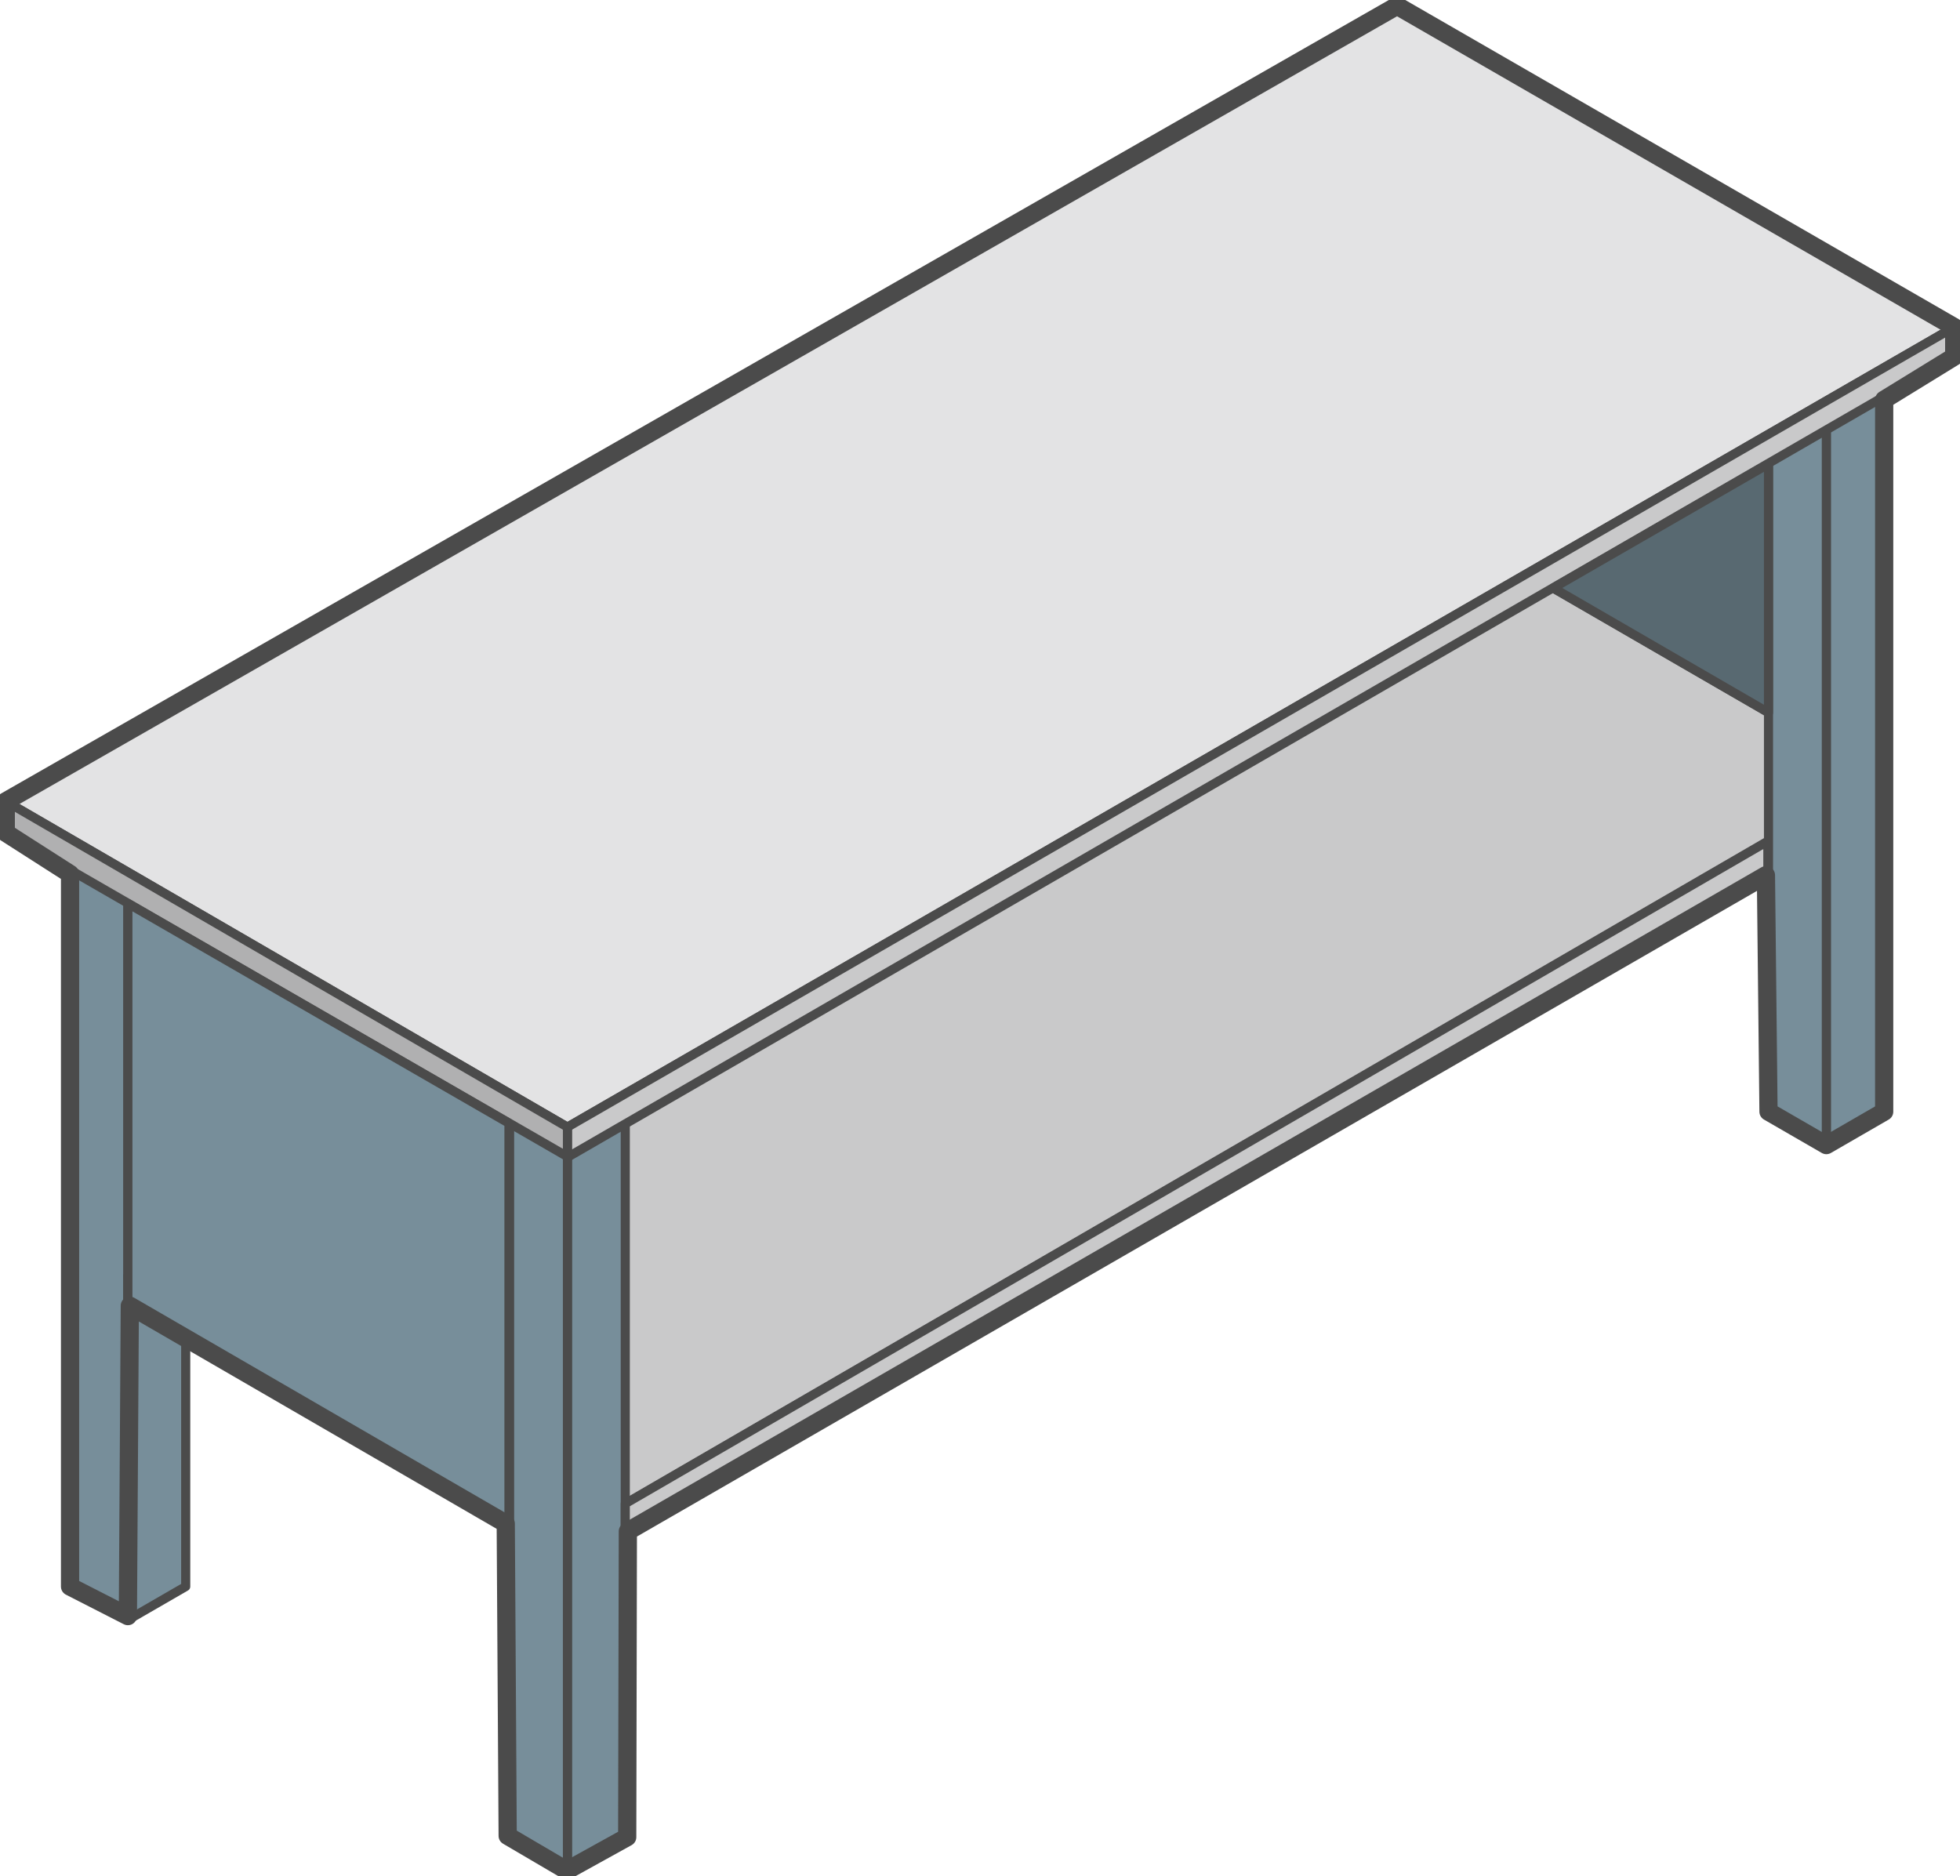 <?xml version="1.0" encoding="UTF-8"?> <!-- Generator: Adobe Illustrator 17.1.0, SVG Export Plug-In . SVG Version: 6.00 Build 0) --> <svg xmlns="http://www.w3.org/2000/svg" xmlns:xlink="http://www.w3.org/1999/xlink" id="Layer_1" x="0px" y="0px" viewBox="0 0 305 292" xml:space="preserve"> <g> <g> <path fill="#778E9A" stroke="#4B4B4B" stroke-width="1.417" stroke-linejoin="round" stroke-miterlimit="22.926" d="M19.9,252.1 l9-5.2V123.5l-9,5.2V252.1z"></path> <path fill="#778E9A" stroke="#4B4B4B" stroke-width="1.417" stroke-linejoin="round" stroke-miterlimit="22.926" d="M19.9,252.1 l-9-5.2V123.5l9,5.2V252.1z"></path> <path fill="#B0B0B1" stroke="#4B4B4B" stroke-width="1.417" stroke-linejoin="round" stroke-miterlimit="22.926" d="M20.2,203.8 L79,237.7l8.5-5l-58.8-33.9L20.2,203.8z"></path> <path fill="#C9C9CA" stroke="#4B4B4B" stroke-width="1.417" stroke-linejoin="round" stroke-miterlimit="22.926" d="M89.3,238.7 l203.2-117.8l-69.7-40.3L19.9,198.6L89.3,238.7z"></path> <path fill="#778E9A" stroke="#4B4B4B" stroke-width="1.417" stroke-linejoin="round" stroke-miterlimit="22.926" d="M88.3,291.1 l9-5.2V162.6l-9,5.2V291.1z"></path> <path fill="#778E9A" stroke="#4B4B4B" stroke-width="1.417" stroke-linejoin="round" stroke-miterlimit="22.926" d="M88.3,291.1 l-9-5.2V162.6l9,5.2V291.1z"></path> <path fill="#778E9A" stroke="#4B4B4B" stroke-width="1.417" stroke-linejoin="round" stroke-miterlimit="22.926" d=" M284.2,178.2l9-5.2V49.6l-9,5.2V178.2z"></path> <path fill="#778E9A" stroke="#4B4B4B" stroke-width="1.417" stroke-linejoin="round" stroke-miterlimit="22.926" d=" M284.2,178.2l-9-5.2V49.6l9,5.2V178.2z"></path> <path fill="#E3E3E4" stroke="#4B4B4B" stroke-width="1.417" stroke-linejoin="round" stroke-miterlimit="22.926" d="M0.9,124.7 L217.4,0.9l86.7,50L88.3,175.4L0.9,124.7z"></path> <path fill="#C9C9CA" stroke="#4B4B4B" stroke-width="1.417" stroke-linejoin="round" stroke-miterlimit="22.926" d="M88.3,180.1 v-4.7L304.1,50.9v4.5L88.3,180.1z"></path> <path fill="#B0B0B1" stroke="#4B4B4B" stroke-width="1.417" stroke-linejoin="round" stroke-miterlimit="22.926" d="M0.9,129.6 v-4.9l87.4,50.7v4.6L0.9,129.6z"></path> <path fill="#C9C9CA" stroke="#4B4B4B" stroke-width="1.417" stroke-linejoin="round" stroke-miterlimit="22.926" d="M97.3,238.4 V234l177.8-103.1v4.9L97.3,238.4z"></path> <path fill="#B0B0B1" stroke="#4B4B4B" stroke-width="1.417" stroke-linejoin="round" stroke-miterlimit="22.926" d="M19.9,203 v-4.4l59.3,34.2v4.6L19.9,203z"></path> <path fill="#778E9A" stroke="#4B4B4B" stroke-width="1.417" stroke-linejoin="round" stroke-miterlimit="22.926" d="M79.2,174.8 l-59.3-34.2v62.6l59.3,34.2L79.2,174.8z"></path> <path fill="#586971" stroke="#4B4B4B" stroke-width="1.417" stroke-linejoin="round" stroke-miterlimit="22.926" d="M241.7,91.5 l33.5-19.3v38.7L241.7,91.5z"></path> <path fill="none" stroke="#4B4B4B" stroke-width="2.835" stroke-linejoin="round" stroke-miterlimit="22.926" d="M304.1,50.9 l-86.7-50L0.9,124.7v4.9l10,6.4v110.9l9,4.6l0.3-48.3l58.5,33.9l0.3,48.6l9.2,5.4l9.4-5.2l0.1-47.6l177.1-102.1l0.4,36.8l9,5.2 l9-5.2V62.2l10.9-6.7V50.9z"></path> </g> </g> </svg> 